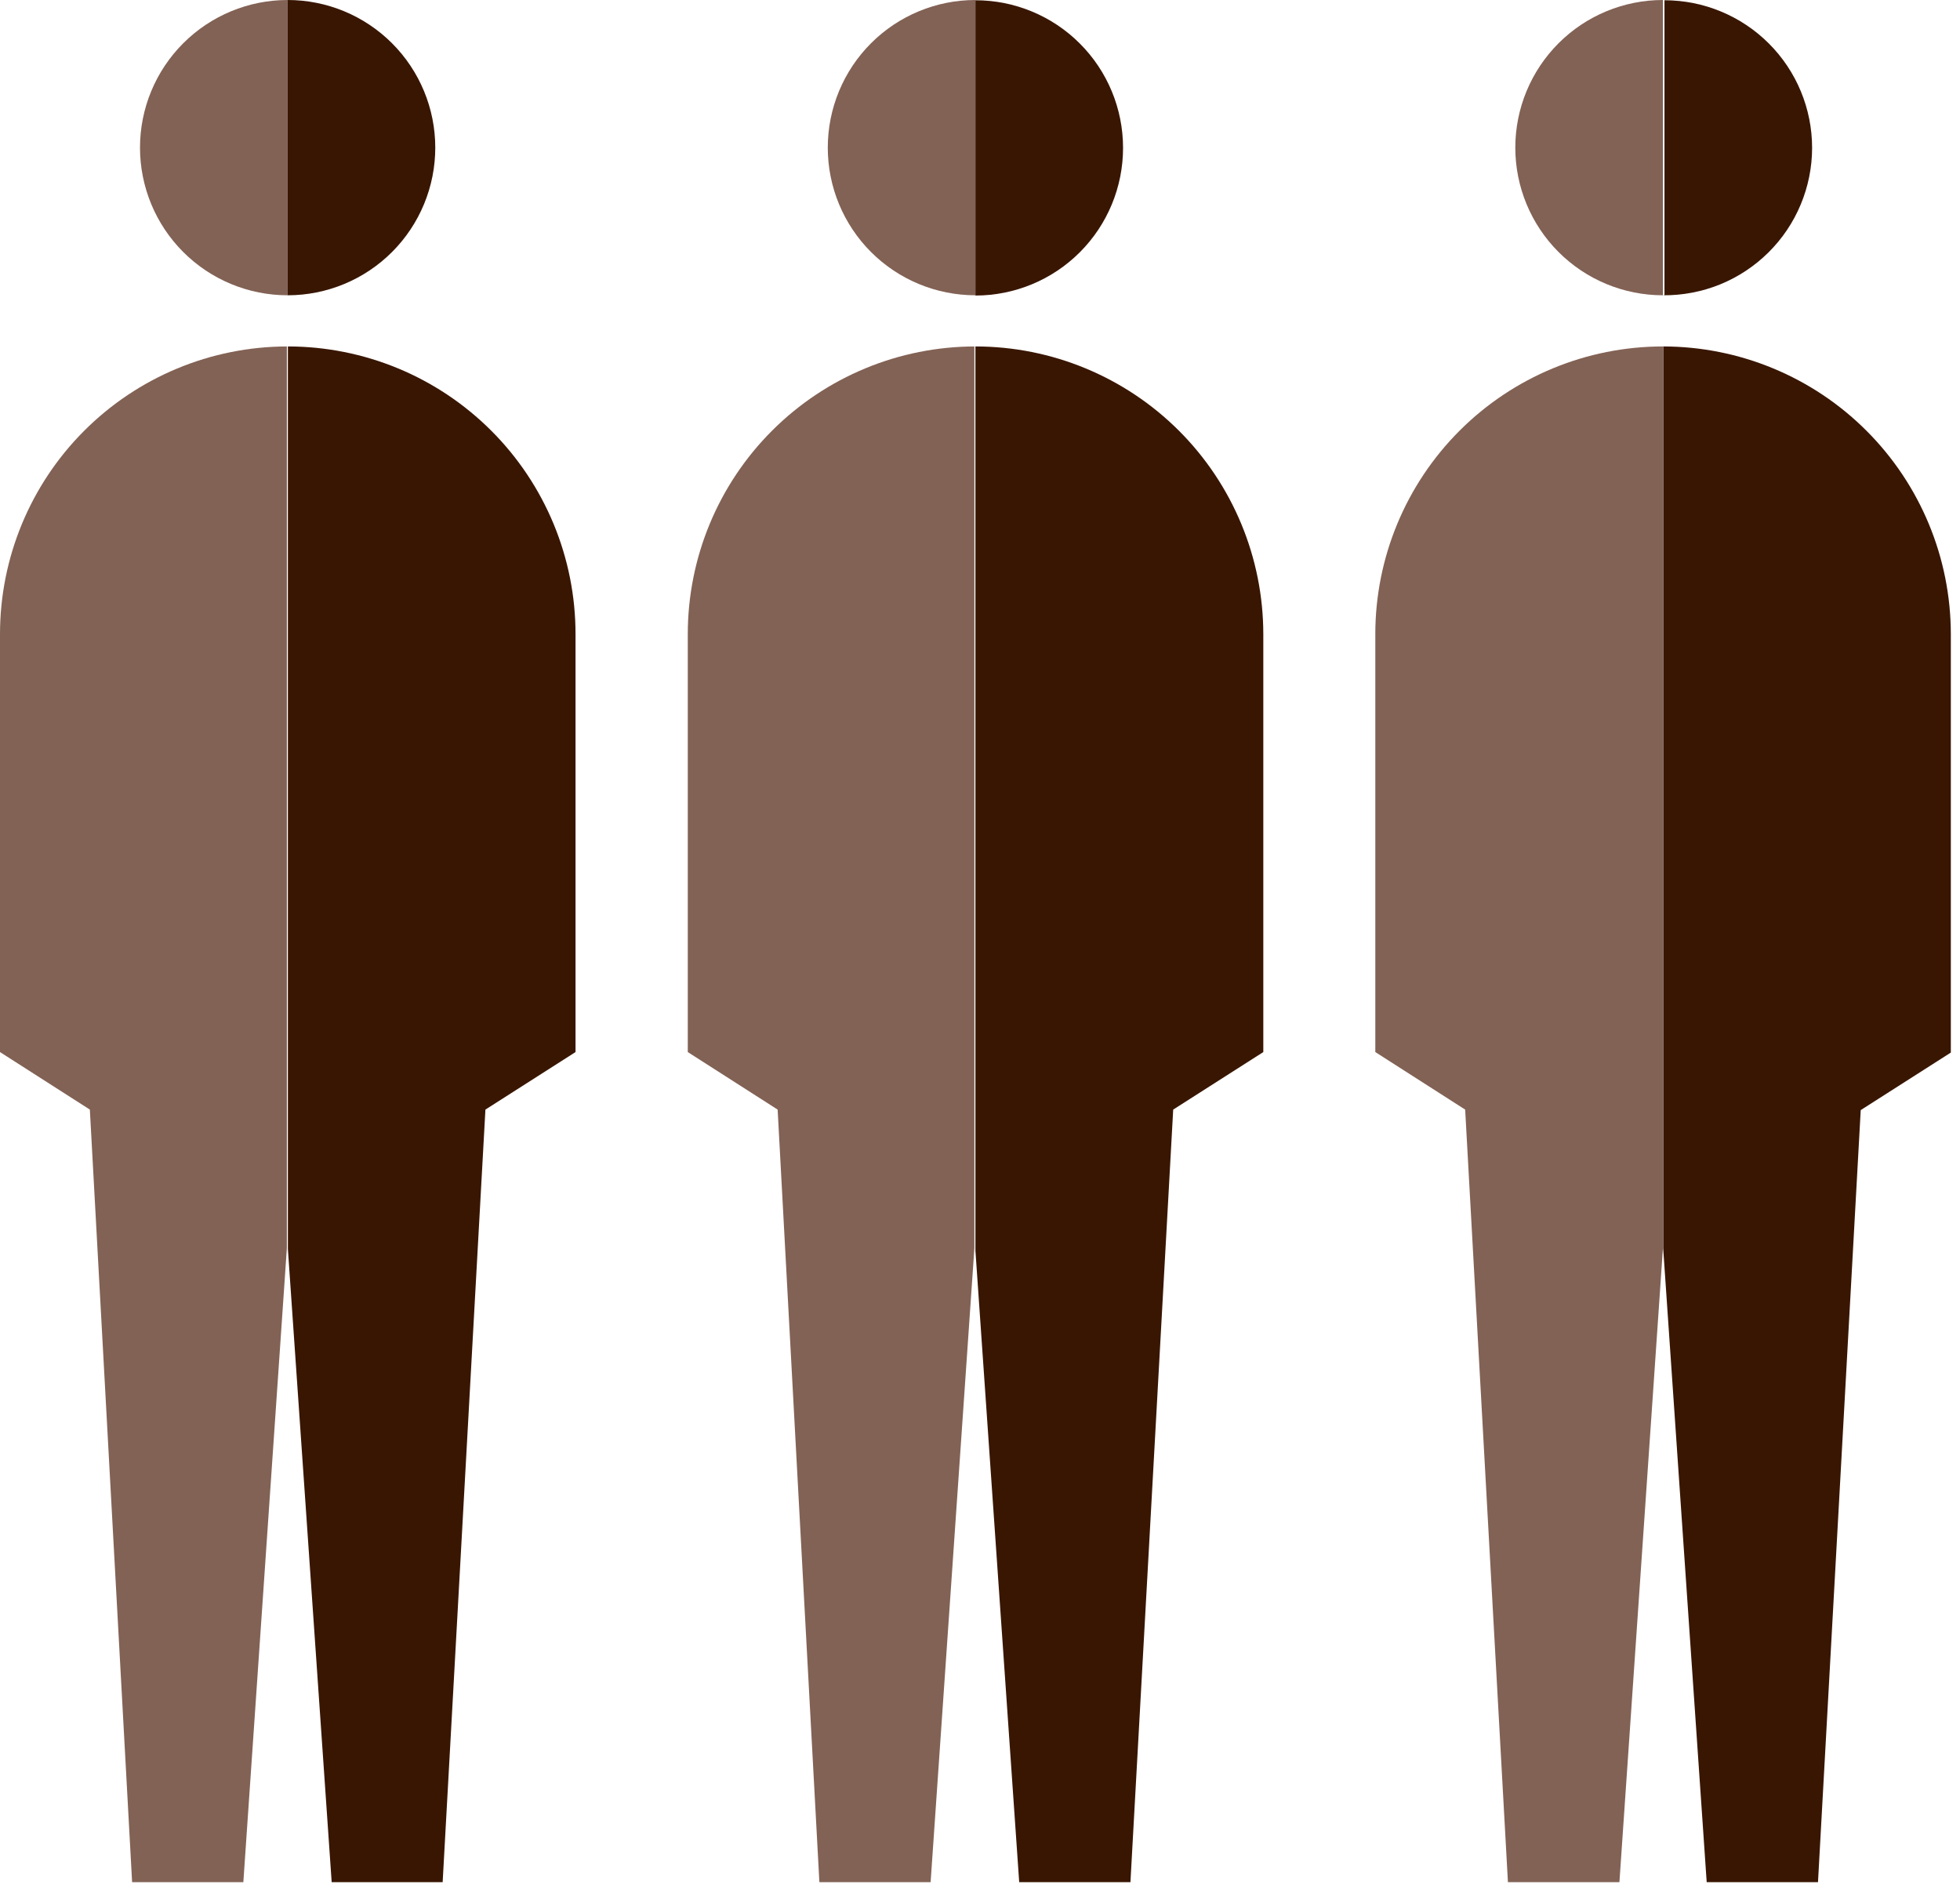 <svg width="77" height="74" viewBox="0 0 77 74" fill="none" xmlns="http://www.w3.org/2000/svg">
<g clip-path="url(#clip0_135_1181)">
<path d="M38.32 13.61C35.323 13.61 32.449 14.801 30.33 16.92C28.21 19.039 27.02 21.913 27.02 24.91V41.33L30.55 43.59L32.19 73.94H36.56L38.28 49.03V13.61H38.32Z" fill="#826255"/>
<path d="M38.32 13.61V49.13L40.04 73.94H44.41L46.09 43.59L49.63 41.33V24.91C49.627 21.913 48.435 19.038 46.314 16.919C44.193 14.801 41.318 13.61 38.32 13.61Z" fill="#391602"/>
<path d="M38.32 11.6V0C36.782 0 35.306 0.611 34.219 1.699C33.131 2.787 32.52 4.262 32.52 5.8C32.52 7.338 33.131 8.813 34.219 9.901C35.306 10.989 36.782 11.6 38.32 11.6Z" fill="#826255"/>
<path d="M44.12 5.81C44.12 4.271 43.509 2.796 42.421 1.709C41.334 0.621 39.858 0.01 38.32 0.01V11.61C39.858 11.61 41.334 10.999 42.421 9.911C43.509 8.823 44.12 7.348 44.12 5.81Z" fill="#391602"/>
<path d="M0 24.91V41.33L3.53 43.59L5.19 73.94H9.56L11.27 49.03V13.61C8.278 13.618 5.412 14.812 3.299 16.931C1.186 19.049 -1.05434e-05 21.919 0 24.91Z" fill="#826255"/>
<path d="M11.31 13.61V49.07L13.03 73.94H17.39L19.07 43.59L22.61 41.33V24.91C22.61 23.426 22.318 21.957 21.75 20.586C21.182 19.215 20.35 17.969 19.3 16.92C18.251 15.871 17.005 15.038 15.634 14.47C14.263 13.903 12.794 13.61 11.31 13.61Z" fill="#391602"/>
<path d="M11.3 11.6V0C9.762 0 8.287 0.611 7.199 1.699C6.111 2.787 5.5 4.262 5.5 5.8C5.5 7.338 6.111 8.813 7.199 9.901C8.287 10.989 9.762 11.6 11.3 11.6Z" fill="#826255"/>
<path d="M11.3 11.6C12.838 11.6 14.313 10.989 15.401 9.901C16.489 8.813 17.1 7.338 17.1 5.8C17.1 4.262 16.489 2.787 15.401 1.699C14.313 0.611 12.838 0 11.3 0V11.6Z" fill="#391602"/>
<path d="M54.03 24.91V41.33L57.56 43.59L59.24 73.94H63.62L65.33 49.03V13.61C62.333 13.61 59.459 14.801 57.34 16.92C55.221 19.039 54.03 21.913 54.03 24.91Z" fill="#826255"/>
<path d="M65.34 13.61V49.05L67.05 73.96H71.42L73.1 43.61L76.64 41.35V24.91C76.637 21.914 75.446 19.042 73.327 16.923C71.209 14.804 68.336 13.613 65.34 13.61Z" fill="#391602"/>
<path d="M65.33 11.6V0C63.792 0 62.316 0.611 61.229 1.699C60.141 2.787 59.53 4.262 59.53 5.8C59.53 7.338 60.141 8.813 61.229 9.901C62.316 10.989 63.792 11.6 65.33 11.6Z" fill="#826255"/>
<path d="M65.34 11.6C66.105 11.606 66.864 11.461 67.573 11.174C68.281 10.886 68.926 10.46 69.47 9.922C70.014 9.384 70.446 8.744 70.741 8.038C71.036 7.332 71.189 6.575 71.19 5.81C71.19 4.271 70.579 2.796 69.491 1.709C68.403 0.621 66.928 0.01 65.39 0.01V11.61L65.34 11.6Z" fill="#391602"/>
</g>
<defs>
<clipPath id="clip0_135_1181">
<rect width="76.64" height="73.94" fill="white"/>
</clipPath>
</defs>
</svg>
